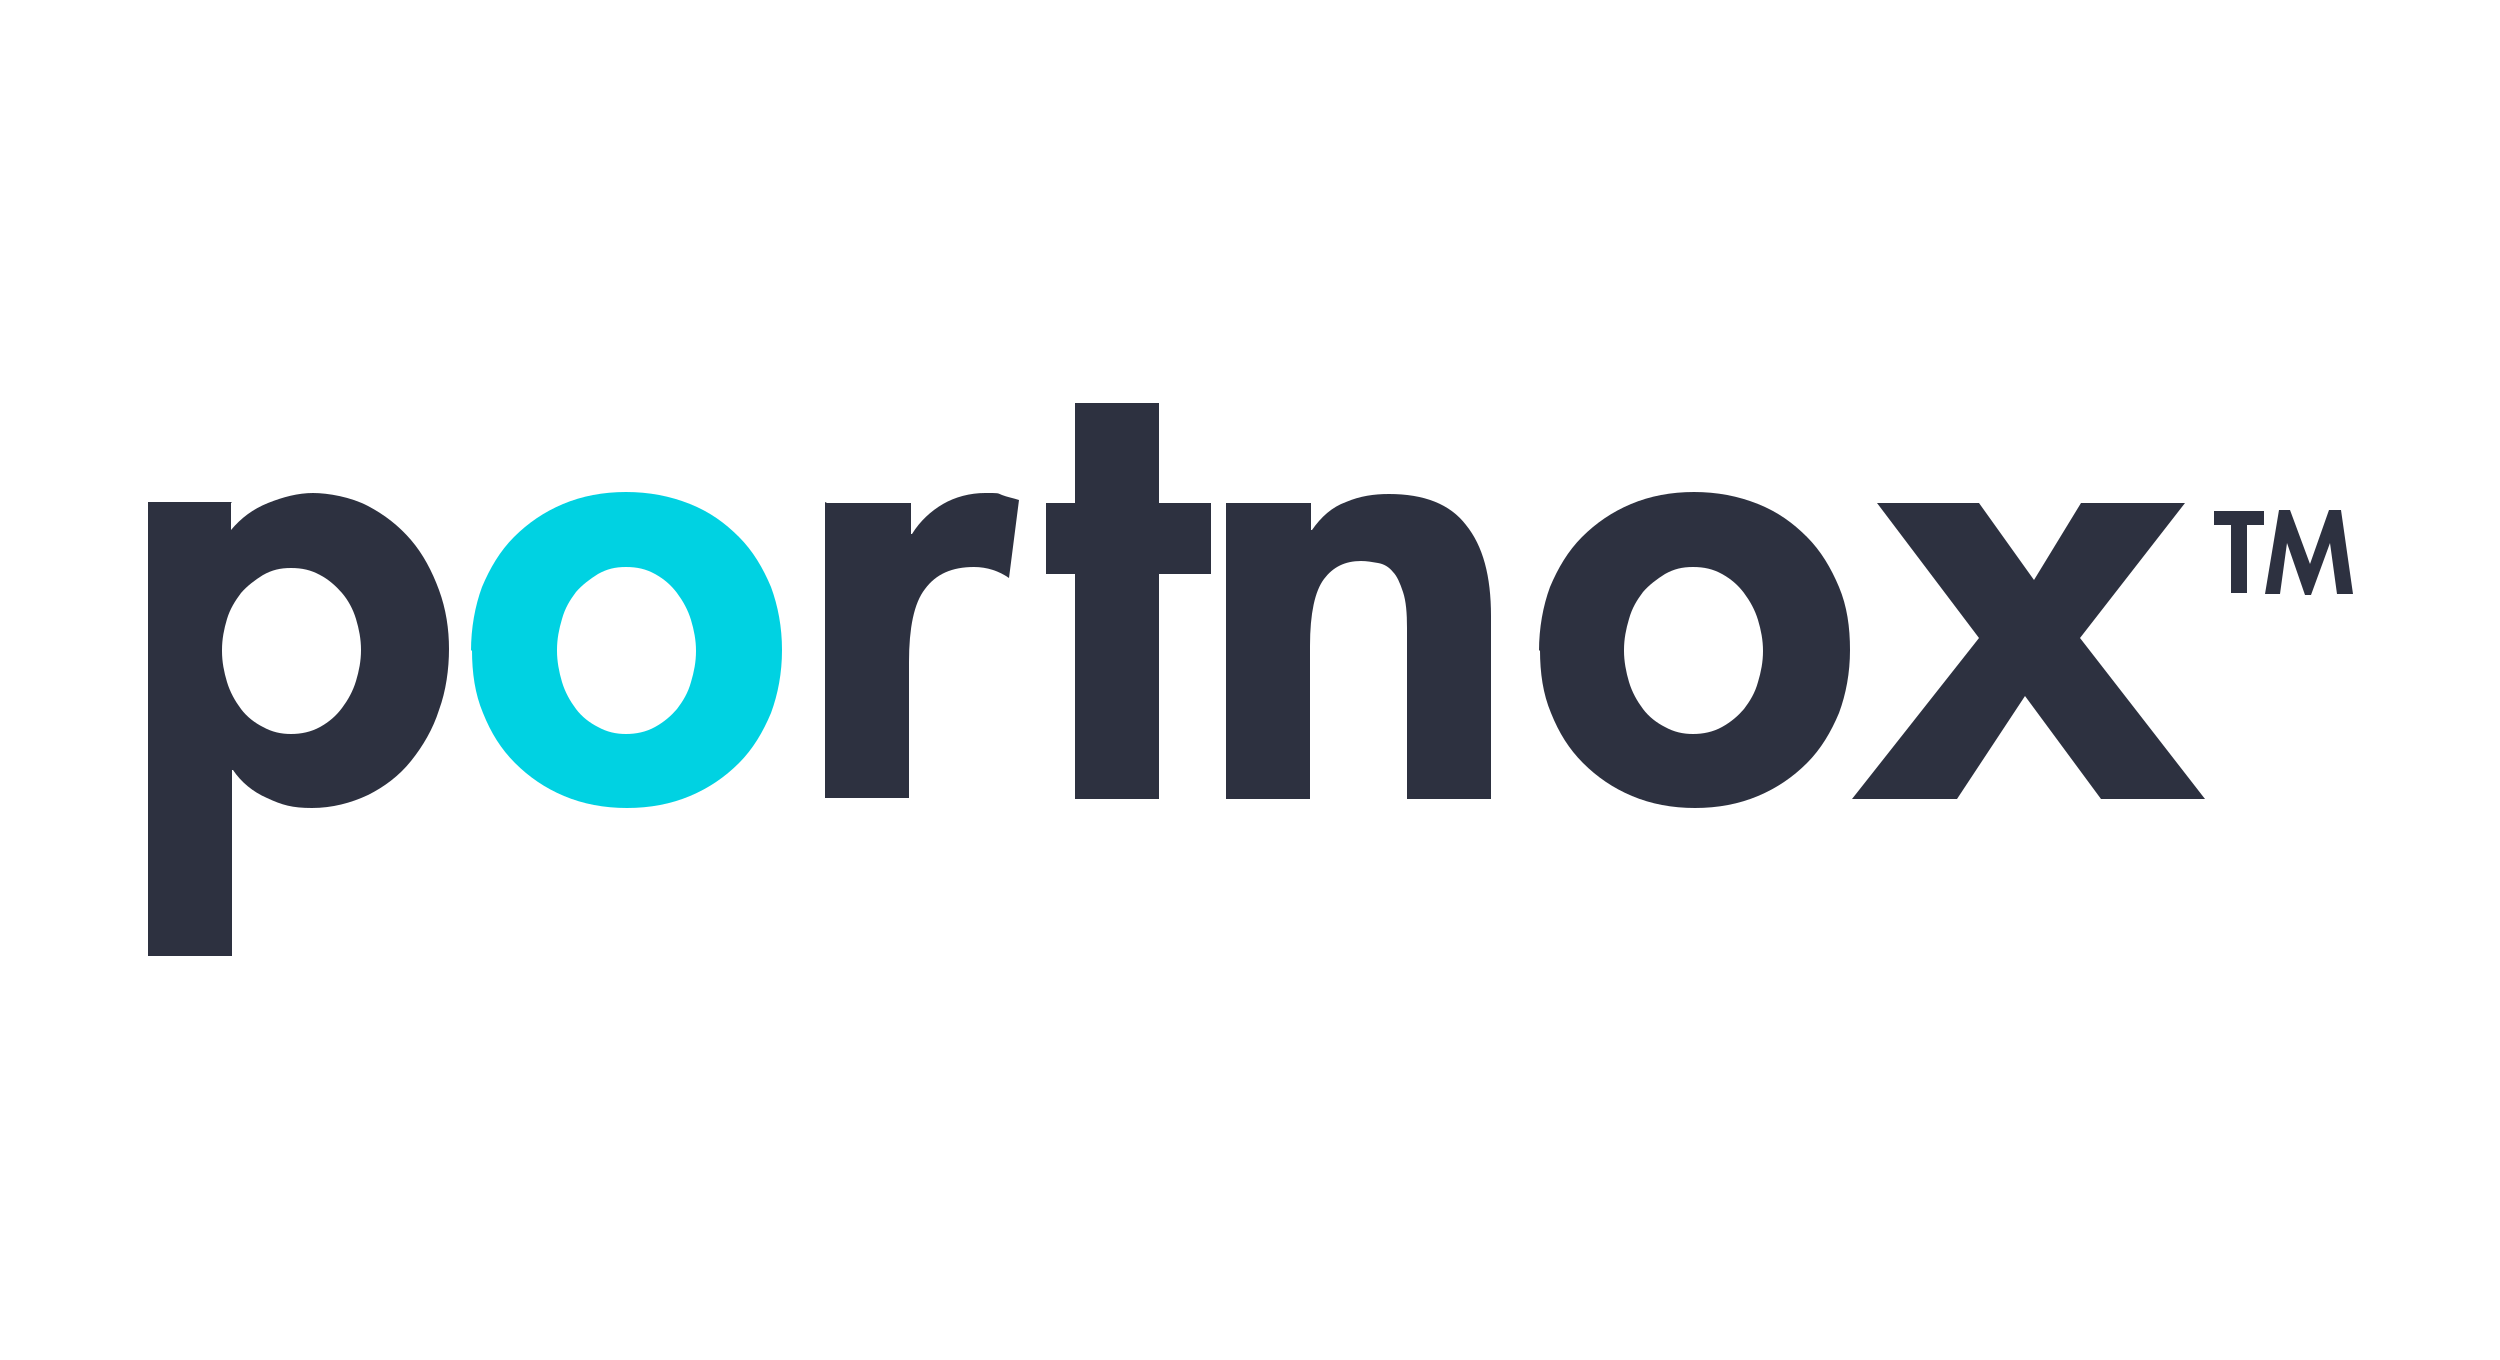 <svg xmlns="http://www.w3.org/2000/svg" id="Layer_1" viewBox="0 0 250 136"><defs><style>      .st0, .st1, .st2 {        isolation: isolate;      }      .st1, .st3 {        fill: #2d3140;      }      .st2 {        fill: #00d2e2;      }    </style></defs><g><path class="st1" d="M23.1,50.3v2.7c1-1.2,2.2-2.1,3.7-2.7,1.5-.6,3-1,4.5-1s3.8.4,5.5,1.3,3.1,2,4.3,3.4c1.2,1.4,2.1,3.1,2.8,5s1,3.9,1,5.9-.3,4.2-1,6.1c-.6,1.9-1.6,3.6-2.8,5.1s-2.7,2.6-4.3,3.4c-1.7.8-3.6,1.3-5.6,1.3s-3-.3-4.5-1c-1.4-.6-2.6-1.6-3.4-2.8h-.1v18.6h-8.4v-45.4h8.4,0ZM22.2,65.1c0,1.1.2,2.1.5,3.1.3,1,.8,1.9,1.4,2.7.6.8,1.4,1.4,2.2,1.8.9.5,1.8.7,2.8.7s2-.2,2.9-.7,1.6-1.1,2.2-1.9c.6-.8,1.1-1.7,1.4-2.7.3-1,.5-2,.5-3.1s-.2-2.1-.5-3.1c-.3-1-.8-1.9-1.4-2.6s-1.4-1.4-2.2-1.8c-.9-.5-1.8-.7-2.9-.7s-1.9.2-2.8.7c-.8.5-1.6,1.1-2.2,1.8-.6.8-1.1,1.6-1.4,2.6-.3,1-.5,2-.5,3.1h0Z"></path><path class="st2" d="M47.1,65.1c0-2.3.4-4.5,1.1-6.4.8-1.9,1.8-3.6,3.2-5,1.4-1.4,3-2.5,4.9-3.3s4-1.2,6.3-1.2,4.4.4,6.4,1.2,3.5,1.9,4.9,3.3,2.4,3.1,3.2,5c.7,1.9,1.1,4,1.1,6.3s-.4,4.4-1.1,6.3c-.8,1.9-1.8,3.6-3.2,5-1.4,1.4-3,2.5-4.9,3.3s-4,1.2-6.3,1.2-4.4-.4-6.3-1.2-3.5-1.9-4.9-3.3c-1.4-1.4-2.4-3-3.2-5-.8-1.9-1.1-4-1.1-6.3h0ZM55.7,65.1c0,1,.2,2.1.5,3.1.3,1,.8,1.9,1.4,2.7.6.8,1.4,1.4,2.2,1.8.9.5,1.8.7,2.8.7s2-.2,2.9-.7,1.6-1.1,2.2-1.8c.6-.8,1.1-1.6,1.4-2.7.3-1,.5-2,.5-3.1s-.2-2.1-.5-3.1c-.3-1-.8-1.9-1.4-2.7-.6-.8-1.3-1.4-2.2-1.9s-1.8-.7-2.9-.7-1.9.2-2.8.7c-.8.5-1.6,1.1-2.2,1.8-.6.8-1.1,1.6-1.4,2.7-.3,1-.5,2-.5,3.1h0Z"></path><path class="st1" d="M82.7,50.3h8.4v3.1h.1c.8-1.3,1.9-2.3,3.1-3,1.2-.7,2.7-1.1,4.2-1.1s1.2,0,1.7.2,1.1.3,1.7.5l-1,7.8c-1-.7-2.2-1.1-3.5-1.1-2.2,0-3.8.7-4.9,2.2-1.1,1.4-1.6,3.9-1.6,7.3v13.6h-8.4v-29.6h0Z"></path><path class="st1" d="M107.5,50.3v-10h8.4v10h5.2v7.1h-5.2v22.5h-8.4v-22.5h-2.9v-7.1s2.9,0,2.9,0Z"></path><path class="st1" d="M131.1,50.3v2.7h.1c.9-1.3,2-2.3,3.4-2.8,1.4-.6,2.8-.8,4.3-.8,3.5,0,6.1,1,7.7,3.1,1.7,2.1,2.5,5.1,2.5,9.1v18.3h-8.4v-17.1c0-1.5-.1-2.7-.4-3.6-.3-.9-.6-1.6-1-2-.4-.5-.9-.8-1.5-.9-.6-.1-1.1-.2-1.7-.2-1.6,0-2.8.6-3.7,1.8s-1.4,3.4-1.4,6.7v15.3h-8.4v-29.6h8.4Z"></path><path class="st1" d="M153.9,65.1c0-2.3.4-4.5,1.1-6.4.8-1.9,1.8-3.6,3.2-5,1.4-1.4,3-2.5,4.9-3.3s4-1.2,6.3-1.2,4.4.4,6.4,1.2,3.5,1.9,4.9,3.3,2.4,3.1,3.2,5,1.1,4,1.1,6.3-.4,4.4-1.1,6.3c-.8,1.9-1.8,3.6-3.2,5-1.4,1.4-3,2.5-4.9,3.3s-4,1.2-6.3,1.2-4.4-.4-6.3-1.2-3.5-1.9-4.9-3.3-2.4-3-3.2-5c-.8-1.9-1.1-4-1.1-6.3h0ZM162.4,65.1c0,1,.2,2.1.5,3.1.3,1,.8,1.9,1.4,2.7.6.8,1.4,1.4,2.2,1.8.9.5,1.8.7,2.8.7s2-.2,2.9-.7c.9-.5,1.6-1.1,2.2-1.8.6-.8,1.1-1.6,1.4-2.7.3-1,.5-2,.5-3.1s-.2-2.1-.5-3.1c-.3-1-.8-1.9-1.4-2.7s-1.3-1.4-2.2-1.9-1.8-.7-2.9-.7-1.9.2-2.8.7c-.8.5-1.6,1.1-2.2,1.8-.6.8-1.1,1.6-1.4,2.7-.3,1-.5,2-.5,3.1h0Z"></path><path class="st1" d="M185.2,79.9l12.7-16.1-10.2-13.5h10.2l5.5,7.7,4.7-7.7h10.4l-10.5,13.5,12.5,16.1h-10.4l-7.6-10.3-6.8,10.3h-10.5Z"></path></g><g class="st0"><path class="st3" d="M221.5,51.1h4.9v1.4h-1.7v6.8h-1.6v-6.8h-1.7v-1.4h0Z"></path><path class="st3" d="M226.5,59.4l1.4-8.4h1.1l2,5.4,1.9-5.4h1.2l1.2,8.4h-1.6l-.7-5.1h0l-1.9,5.2h-.6l-1.8-5.2h0l-.7,5.1h-1.6Z"></path></g></svg>